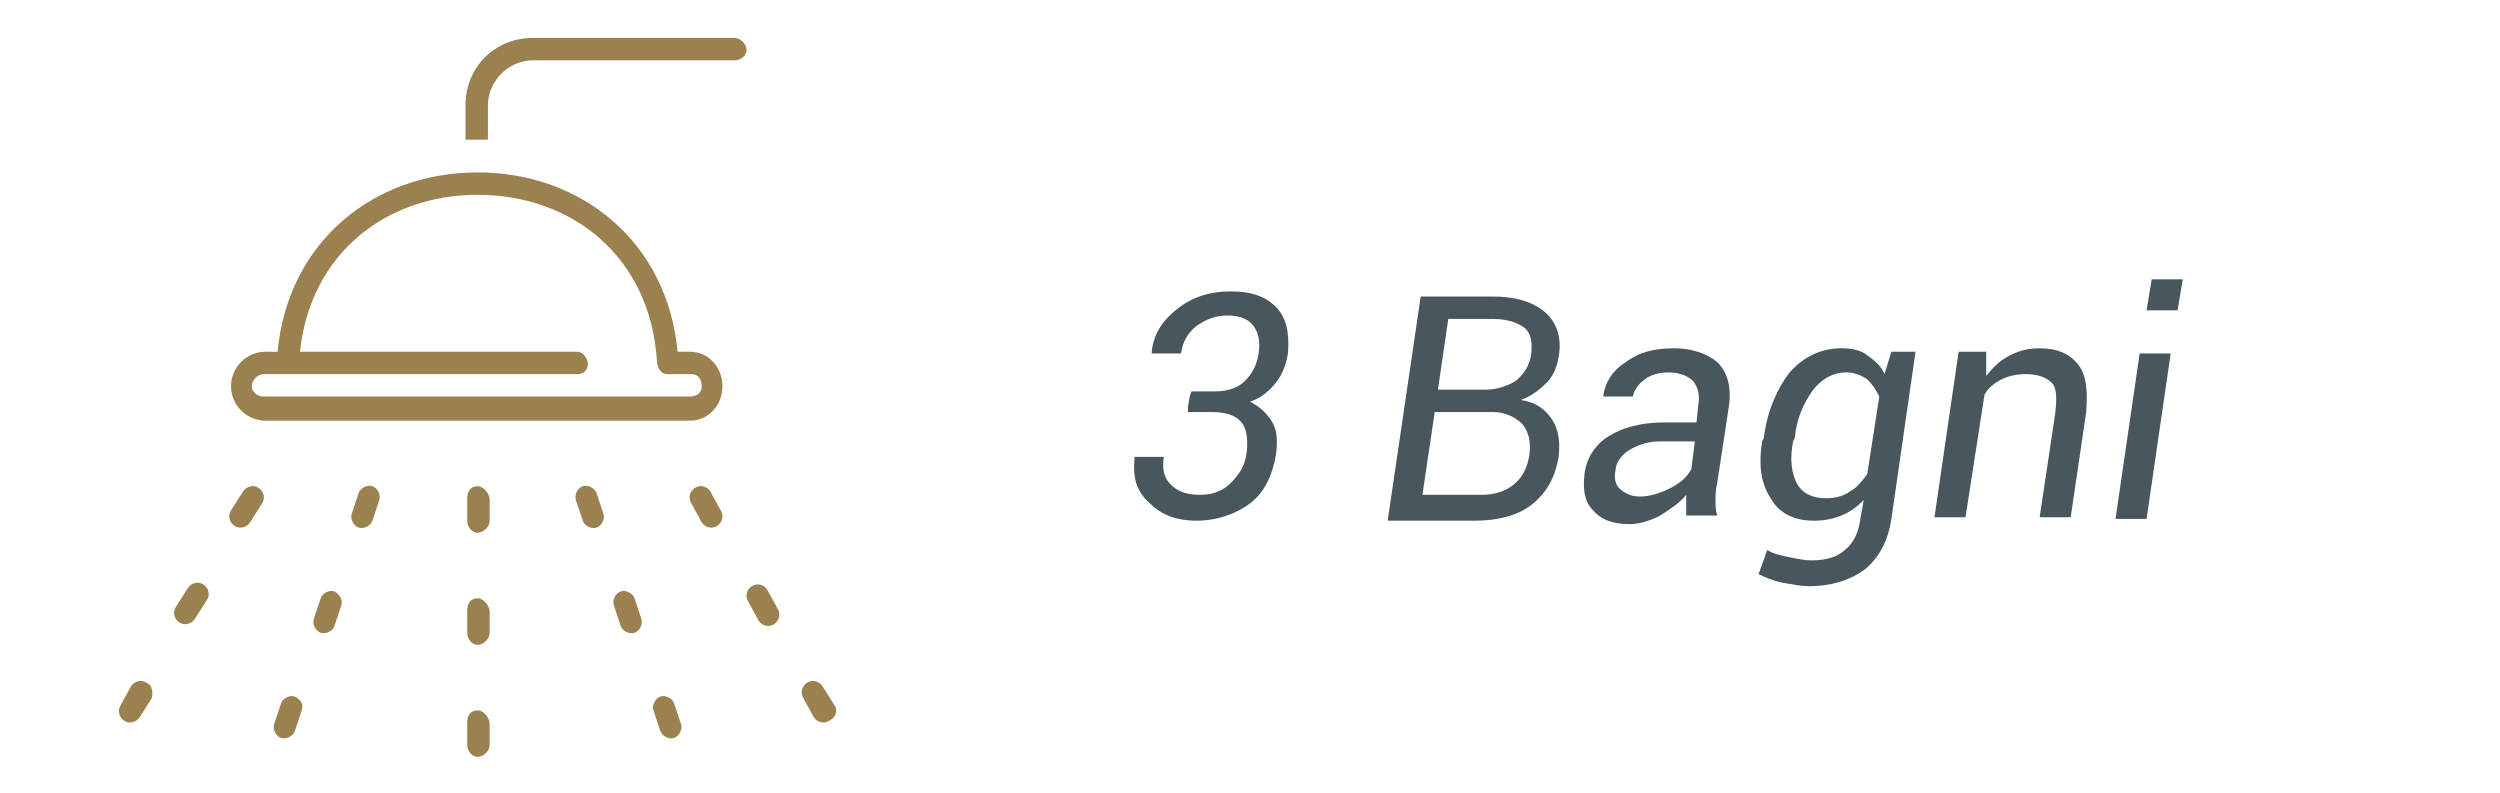 <?xml version="1.0" encoding="UTF-8"?> <!-- Generator: Adobe Illustrator 24.1.0, SVG Export Plug-In . SVG Version: 6.00 Build 0) --> <svg xmlns="http://www.w3.org/2000/svg" xmlns:xlink="http://www.w3.org/1999/xlink" version="1.1" id="Livello_1" x="0px" y="0px" viewBox="0 0 145 46" style="enable-background:new 0 0 145 46;" xml:space="preserve"> <style type="text/css"> .st0{fill:#48565D;} .st1{fill-rule:evenodd;clip-rule:evenodd;fill:#9A814F;} </style> <g> <path class="st0" d="M69.1,22.7h1.4c0.7,0,1.3-0.2,1.7-0.6c0.4-0.4,0.7-0.9,0.8-1.6c0.1-0.7,0-1.2-0.3-1.6 c-0.3-0.4-0.8-0.6-1.5-0.6c-0.7,0-1.2,0.2-1.8,0.6c-0.5,0.4-0.8,0.9-0.9,1.6h-1.7l0-0.1c0.1-1,0.6-1.8,1.5-2.5c0.9-0.7,1.9-1,3.1-1 c1.2,0,2,0.3,2.6,0.9c0.6,0.6,0.8,1.5,0.7,2.7c-0.1,0.6-0.3,1.2-0.7,1.7c-0.4,0.5-0.9,0.9-1.5,1.1c0.6,0.3,1,0.7,1.3,1.2 s0.3,1.2,0.2,1.9c-0.2,1.2-0.7,2.2-1.5,2.8c-0.8,0.6-1.9,1-3.1,1c-1.1,0-2-0.3-2.7-1c-0.8-0.7-1-1.5-0.9-2.6l0-0.1h1.7 c-0.1,0.7,0,1.2,0.4,1.6s0.9,0.6,1.7,0.6c0.7,0,1.3-0.2,1.8-0.7s0.8-1,0.9-1.7c0.1-0.8,0-1.5-0.3-1.8c-0.3-0.4-0.9-0.6-1.7-0.6 h-1.4l0-0.3L69,23L69.1,22.7z"></path> <path class="st0" d="M80.5,30.1l1.9-12.9h4.2c1.3,0,2.3,0.3,3,0.9s1,1.5,0.8,2.6c-0.1,0.6-0.3,1.1-0.7,1.5s-0.9,0.8-1.5,1 c0.8,0.1,1.4,0.5,1.8,1.1s0.5,1.3,0.4,2.2c-0.2,1.2-0.7,2.1-1.6,2.8c-0.8,0.6-1.9,0.9-3.3,0.9H80.5z M83.2,24l-0.7,4.7h3.4 c0.8,0,1.4-0.2,1.9-0.6c0.5-0.4,0.8-1,0.9-1.7c0.1-0.7,0-1.3-0.4-1.8c-0.4-0.4-1-0.7-1.7-0.7h-0.1H83.2z M83.4,22.6h2.8 c0.6,0,1.2-0.2,1.7-0.5c0.5-0.4,0.8-0.9,0.9-1.5c0.1-0.7,0-1.3-0.4-1.6c-0.4-0.3-1-0.5-1.8-0.5H84L83.4,22.6z"></path> <path class="st0" d="M97.8,30.1c0-0.3,0-0.6,0-0.8c0-0.2,0-0.4,0-0.6c-0.4,0.5-0.9,0.8-1.5,1.2c-0.6,0.3-1.2,0.5-1.8,0.5 c-1,0-1.7-0.3-2.1-0.8c-0.5-0.5-0.6-1.2-0.5-2.1c0.1-0.9,0.6-1.7,1.4-2.2c0.8-0.5,1.9-0.8,3.2-0.8h1.9l0.1-1c0.1-0.6,0-1-0.3-1.4 c-0.3-0.3-0.8-0.5-1.4-0.5c-0.5,0-1,0.1-1.4,0.4s-0.6,0.6-0.7,1l-1.7,0l0-0.1c0.1-0.7,0.5-1.4,1.3-1.9c0.8-0.6,1.7-0.8,2.8-0.8 c1,0,1.9,0.3,2.5,0.8c0.6,0.6,0.8,1.4,0.7,2.4l-0.7,4.6c-0.1,0.4-0.1,0.7-0.1,1c0,0.3,0,0.6,0.1,0.9H97.8z M95.1,28.8 c0.6,0,1.2-0.2,1.8-0.5s1-0.7,1.2-1.1l0.2-1.6h-2c-0.7,0-1.3,0.2-1.8,0.5s-0.8,0.8-0.8,1.2c-0.1,0.4,0,0.8,0.2,1 S94.5,28.8,95.1,28.8z"></path> <path class="st0" d="M102.3,25.4c0.2-1.6,0.8-2.9,1.5-3.8c0.8-0.9,1.8-1.4,3-1.4c0.6,0,1.1,0.1,1.5,0.4c0.4,0.3,0.8,0.6,1,1.1 l0.4-1.3h1.4l-1.4,9.7c-0.2,1.3-0.7,2.2-1.5,2.9c-0.8,0.6-1.9,1-3.3,1c-0.4,0-0.9-0.1-1.5-0.2c-0.5-0.1-1-0.3-1.4-0.5l0.5-1.4 c0.3,0.2,0.7,0.3,1.2,0.4c0.5,0.1,0.9,0.2,1.4,0.2c0.8,0,1.5-0.2,1.9-0.6c0.5-0.4,0.8-1,0.9-1.8l0.2-1.1c-0.4,0.4-0.8,0.7-1.3,0.9 c-0.5,0.2-1,0.3-1.6,0.3c-1.1,0-2-0.4-2.5-1.3c-0.6-0.9-0.7-2-0.5-3.3L102.3,25.4z M104,25.6c-0.2,1-0.1,1.8,0.2,2.4 c0.3,0.6,0.9,0.9,1.7,0.9c0.5,0,1-0.1,1.4-0.4c0.4-0.2,0.7-0.6,1-1L109,23c-0.2-0.4-0.4-0.7-0.7-1c-0.3-0.2-0.7-0.4-1.2-0.4 c-0.8,0-1.5,0.4-2,1.1c-0.5,0.7-0.9,1.6-1,2.7L104,25.6z"></path> <path class="st0" d="M115.2,21.8c0.4-0.5,0.8-0.9,1.4-1.2s1.1-0.4,1.7-0.4c1,0,1.7,0.3,2.2,0.9c0.5,0.6,0.6,1.5,0.5,2.8l-0.9,6.1 h-1.8l0.9-6c0.1-0.9,0.1-1.5-0.2-1.8s-0.8-0.5-1.5-0.5c-0.5,0-1,0.1-1.4,0.3c-0.4,0.2-0.8,0.5-1,0.9l-1.1,7.1h-1.8l1.4-9.6h1.6 L115.2,21.8z"></path> <path class="st0" d="M124.5,30.1h-1.8l1.4-9.6h1.8L124.5,30.1z M126.3,18h-1.8l0.3-1.8h1.8L126.3,18z"></path> </g> <g id="_x32_5_3_"> <g> <path class="st1" d="M19.4,34.3c-0.3-0.1-0.7,0.1-0.8,0.4l-0.4,1.2c-0.1,0.3,0.1,0.7,0.4,0.8c0.3,0.1,0.7-0.1,0.8-0.4l0.4-1.2 C19.9,34.8,19.7,34.5,19.4,34.3z M27.7,28.2c-0.4,0-0.6,0.3-0.6,0.7v1.3c0,0.4,0.3,0.7,0.6,0.7s0.7-0.3,0.7-0.7v-1.3 C28.3,28.5,28,28.2,27.7,28.2z M27.7,41.2c-0.4,0-0.6,0.3-0.6,0.7v1.3c0,0.4,0.3,0.7,0.6,0.7s0.7-0.3,0.7-0.7v-1.3 C28.3,41.5,28,41.2,27.7,41.2z M27.7,34.7c-0.4,0-0.6,0.3-0.6,0.7v1.3c0,0.4,0.3,0.7,0.6,0.7s0.7-0.3,0.7-0.7v-1.3 C28.3,35,28,34.7,27.7,34.7z M21.6,28.2c-0.3-0.1-0.7,0.1-0.8,0.4l-0.4,1.2c-0.1,0.3,0.1,0.7,0.4,0.8c0.3,0.1,0.7-0.1,0.8-0.4 l0.4-1.2C22.1,28.7,21.9,28.3,21.6,28.2z M8.5,39.6c-0.3-0.2-0.7-0.1-0.9,0.2L7,40.9c-0.2,0.3-0.1,0.7,0.2,0.9 c0.3,0.2,0.7,0.1,0.9-0.2l0.7-1.1C8.9,40.1,8.8,39.7,8.5,39.6z M15,28.3c-0.3-0.2-0.7-0.1-0.9,0.2l-0.7,1.1 c-0.2,0.3-0.1,0.7,0.2,0.9c0.3,0.2,0.7,0.1,0.9-0.2l0.7-1.1C15.4,28.9,15.3,28.5,15,28.3z M17.1,40.4c-0.3-0.1-0.7,0.1-0.8,0.4 L15.9,42c-0.1,0.3,0.1,0.7,0.4,0.8c0.3,0.1,0.7-0.1,0.8-0.4l0.4-1.2C17.6,40.9,17.5,40.6,17.1,40.4z M11.8,33.9 c-0.3-0.2-0.7-0.1-0.9,0.2l-0.7,1.1c-0.2,0.3-0.1,0.7,0.2,0.9c0.3,0.2,0.7,0.1,0.9-0.2l0.7-1.1C12.2,34.5,12.1,34.1,11.8,33.9z M44.5,34.2c-0.2-0.3-0.6-0.4-0.9-0.2c-0.3,0.2-0.4,0.6-0.2,0.9L44,36c0.2,0.3,0.6,0.4,0.9,0.2c0.3-0.2,0.4-0.6,0.2-0.9L44.5,34.2 z M34.6,28.6c-0.1-0.3-0.5-0.5-0.8-0.4c-0.3,0.1-0.5,0.5-0.4,0.8l0.4,1.2c0.1,0.3,0.5,0.5,0.8,0.4c0.3-0.1,0.5-0.5,0.4-0.8 L34.6,28.6z M48.4,40.9l-0.7-1.1c-0.2-0.3-0.6-0.4-0.9-0.2c-0.3,0.2-0.4,0.6-0.2,0.9l0.6,1.1c0.2,0.3,0.6,0.4,0.9,0.2 C48.5,41.6,48.6,41.2,48.4,40.9z M40,20.4h-0.7C38.7,14,33.7,10,27.7,10s-11,4-11.6,10.4h-0.7c-1.1,0-2,0.9-2,2s0.9,2,2,2H40 c1.1,0,1.9-0.9,1.9-2S41.1,20.4,40,20.4z M40,23H15.3c-0.4,0-0.7-0.3-0.7-0.6s0.3-0.7,0.7-0.7c0,0,1.1,0,1.4,0h16.8 c0.4,0,0.6-0.3,0.6-0.6s-0.3-0.7-0.6-0.7H17.4c0.6-5.7,5-9.1,10.3-9.1c5.5,0,10,3.6,10.4,9.6c0,0.2,0.1,0.8,0.6,0.8 c0.3,0,1.4,0,1.4,0c0.4,0,0.6,0.3,0.6,0.7S40.4,23,40,23z M42.6,2.2H30.9c-2.2,0-3.9,1.7-3.9,3.9v2h1.3v-2c0-1.4,1.2-2.6,2.6-2.6 h11.7c0.4,0,0.7-0.3,0.7-0.6S43,2.2,42.6,2.2z M36.8,34.7c-0.1-0.3-0.5-0.5-0.8-0.4c-0.3,0.1-0.5,0.5-0.4,0.8l0.4,1.2 c0.1,0.3,0.5,0.5,0.8,0.4c0.3-0.1,0.5-0.5,0.4-0.8L36.8,34.7z M39.1,40.8c-0.1-0.3-0.5-0.5-0.8-0.4c-0.3,0.1-0.5,0.5-0.4,0.8 l0.4,1.2c0.1,0.3,0.5,0.5,0.8,0.4c0.3-0.1,0.5-0.5,0.4-0.8L39.1,40.8z M41.2,28.5c-0.2-0.3-0.6-0.4-0.9-0.2 c-0.3,0.2-0.4,0.6-0.2,0.9l0.6,1.1c0.2,0.3,0.6,0.4,0.9,0.2c0.3-0.2,0.4-0.6,0.2-0.9L41.2,28.5z"></path> </g> </g> </svg> 